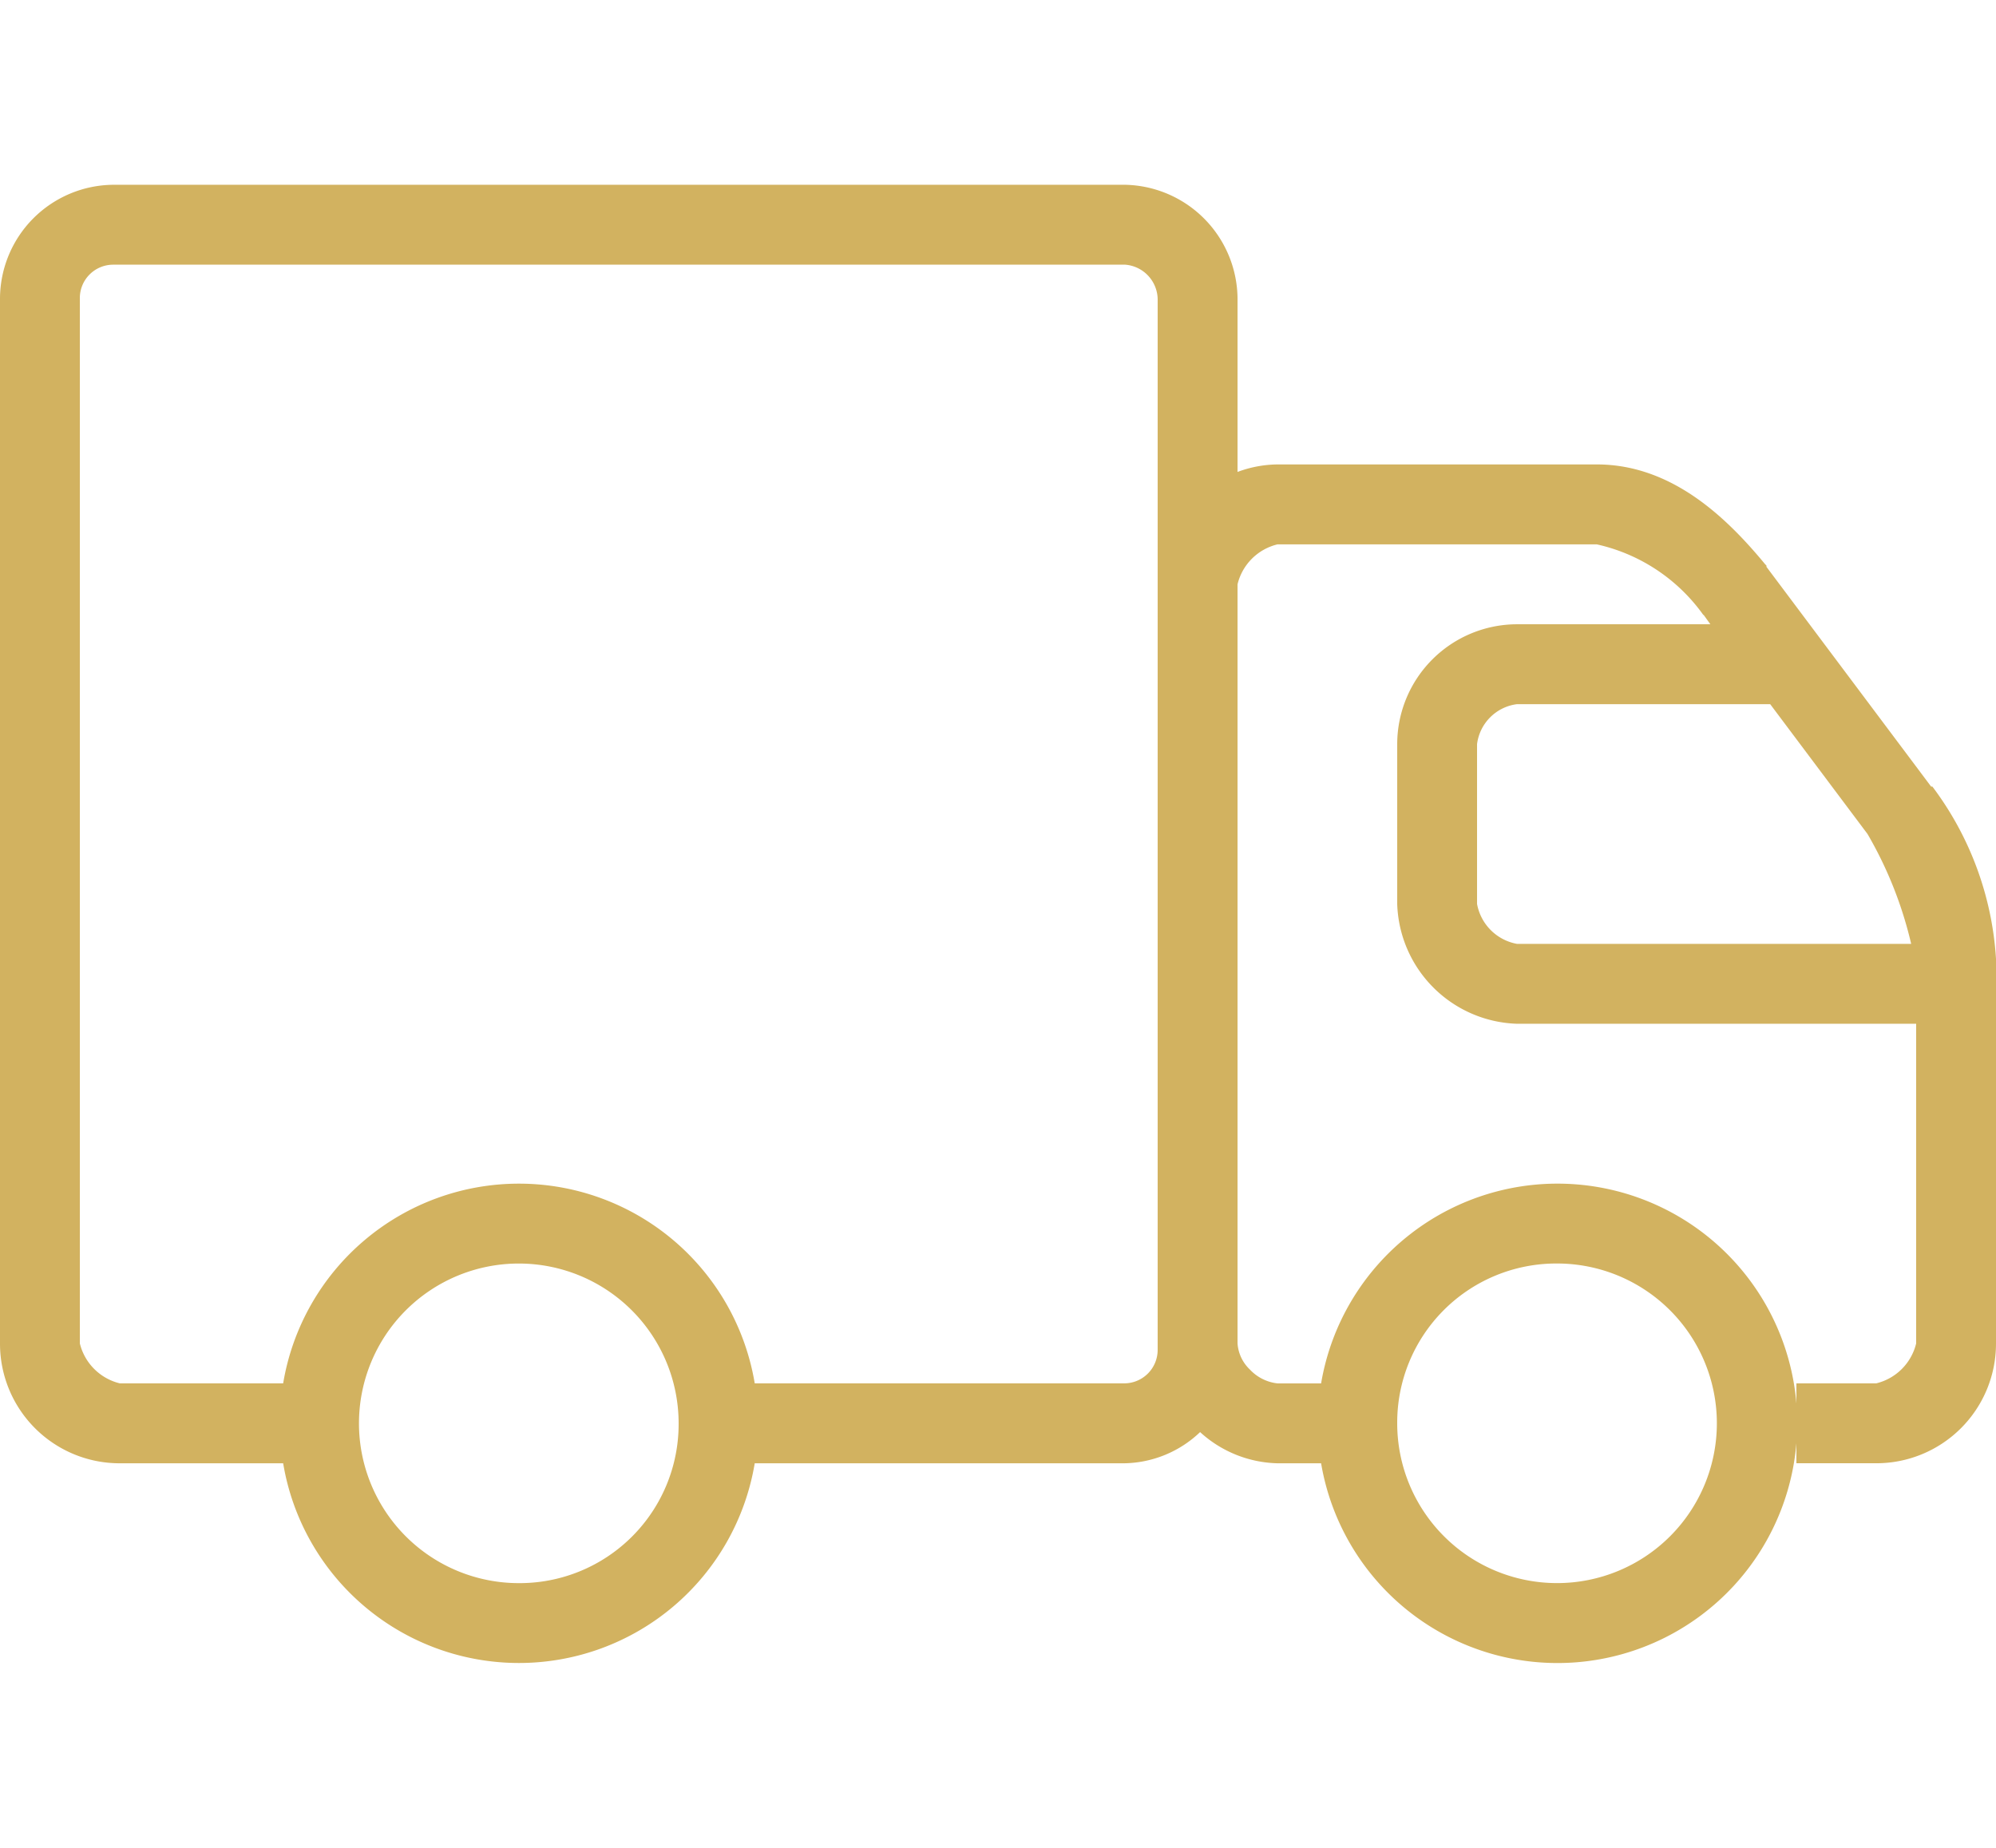 <svg id="Layer_1" data-name="Layer 1" xmlns="http://www.w3.org/2000/svg" width="54.001" height="50" viewBox="0 0 54.001 50">
  <defs>
    <style>
      .cls-1 {
        fill: #d2b260;
      }
    </style>
  </defs>
  <title>shipping</title>
  <g id="ICON">
    <g id="ICON-2">
      <path class="cls-1" d="M52.28,21.284h-.034L47.791,15.338V15.304l-.034-.034c-.996-1.204-2.489-2.703-4.556-2.703h-8.64a3.171,3.171,0,0,0-1.08.203V8.142A3.105,3.105,0,0,0,30.443,5H3.071A3.09,3.09,0,0,0,0,8.074V36.351A3.237,3.237,0,0,0,3.231,39.595H7.661a6.467,6.467,0,0,0,12.758,0h9.99a3.036,3.036,0,0,0,2.059-.844,3.216,3.216,0,0,0,2.093.844h1.181a6.486,6.486,0,1,0,0-2.162H34.561a1.202,1.202,0,0,1-.743-.372,1.076,1.076,0,0,1-.337-.709V15.811a1.466,1.466,0,0,1,1.08-1.081h8.64a4.824,4.824,0,0,1,2.869,1.892c.008.013.025.021.034.034l.169.236H41.041a3.247,3.247,0,0,0-3.24,3.243v4.324a3.349,3.349,0,0,0,3.24,3.243H51.841v8.649a1.466,1.466,0,0,1-1.08,1.081h-2.16v2.162h2.16a3.237,3.237,0,0,0,3.24-3.234V25.946A8.633,8.633,0,0,0,52.28,21.284Zm-38.24,21.554a4.324,4.324,0,1,1,4.32-4.328v.004a4.303,4.303,0,0,1-4.283,4.324q-.019 0-.038,0Zm17.28-6.318a.905.905,0,0,1-.898.912q-.007 0-.013,0h-9.99a6.467,6.467,0,0,0-12.758,0H3.24a1.473,1.473,0,0,1-1.08-1.081V8.074A.903.903,0,0,1,3.053,7.162q.009-0.0.018,0h27.372a.953.953,0,0,1,.877.98ZM42.121,34.189a4.324,4.324,0,1,1-4.32,4.328v-.004a4.304,4.304,0,0,1,4.283-4.324Q42.102,34.189,42.121,34.189Zm-1.08-8.649a1.342,1.342,0,0,1-1.08-1.081V20.135a1.248,1.248,0,0,1,1.08-1.081h6.851L50.525,22.567a10.752,10.752,0,0,1,1.181,2.973Z"/>
    </g>
  </g>
</svg>

